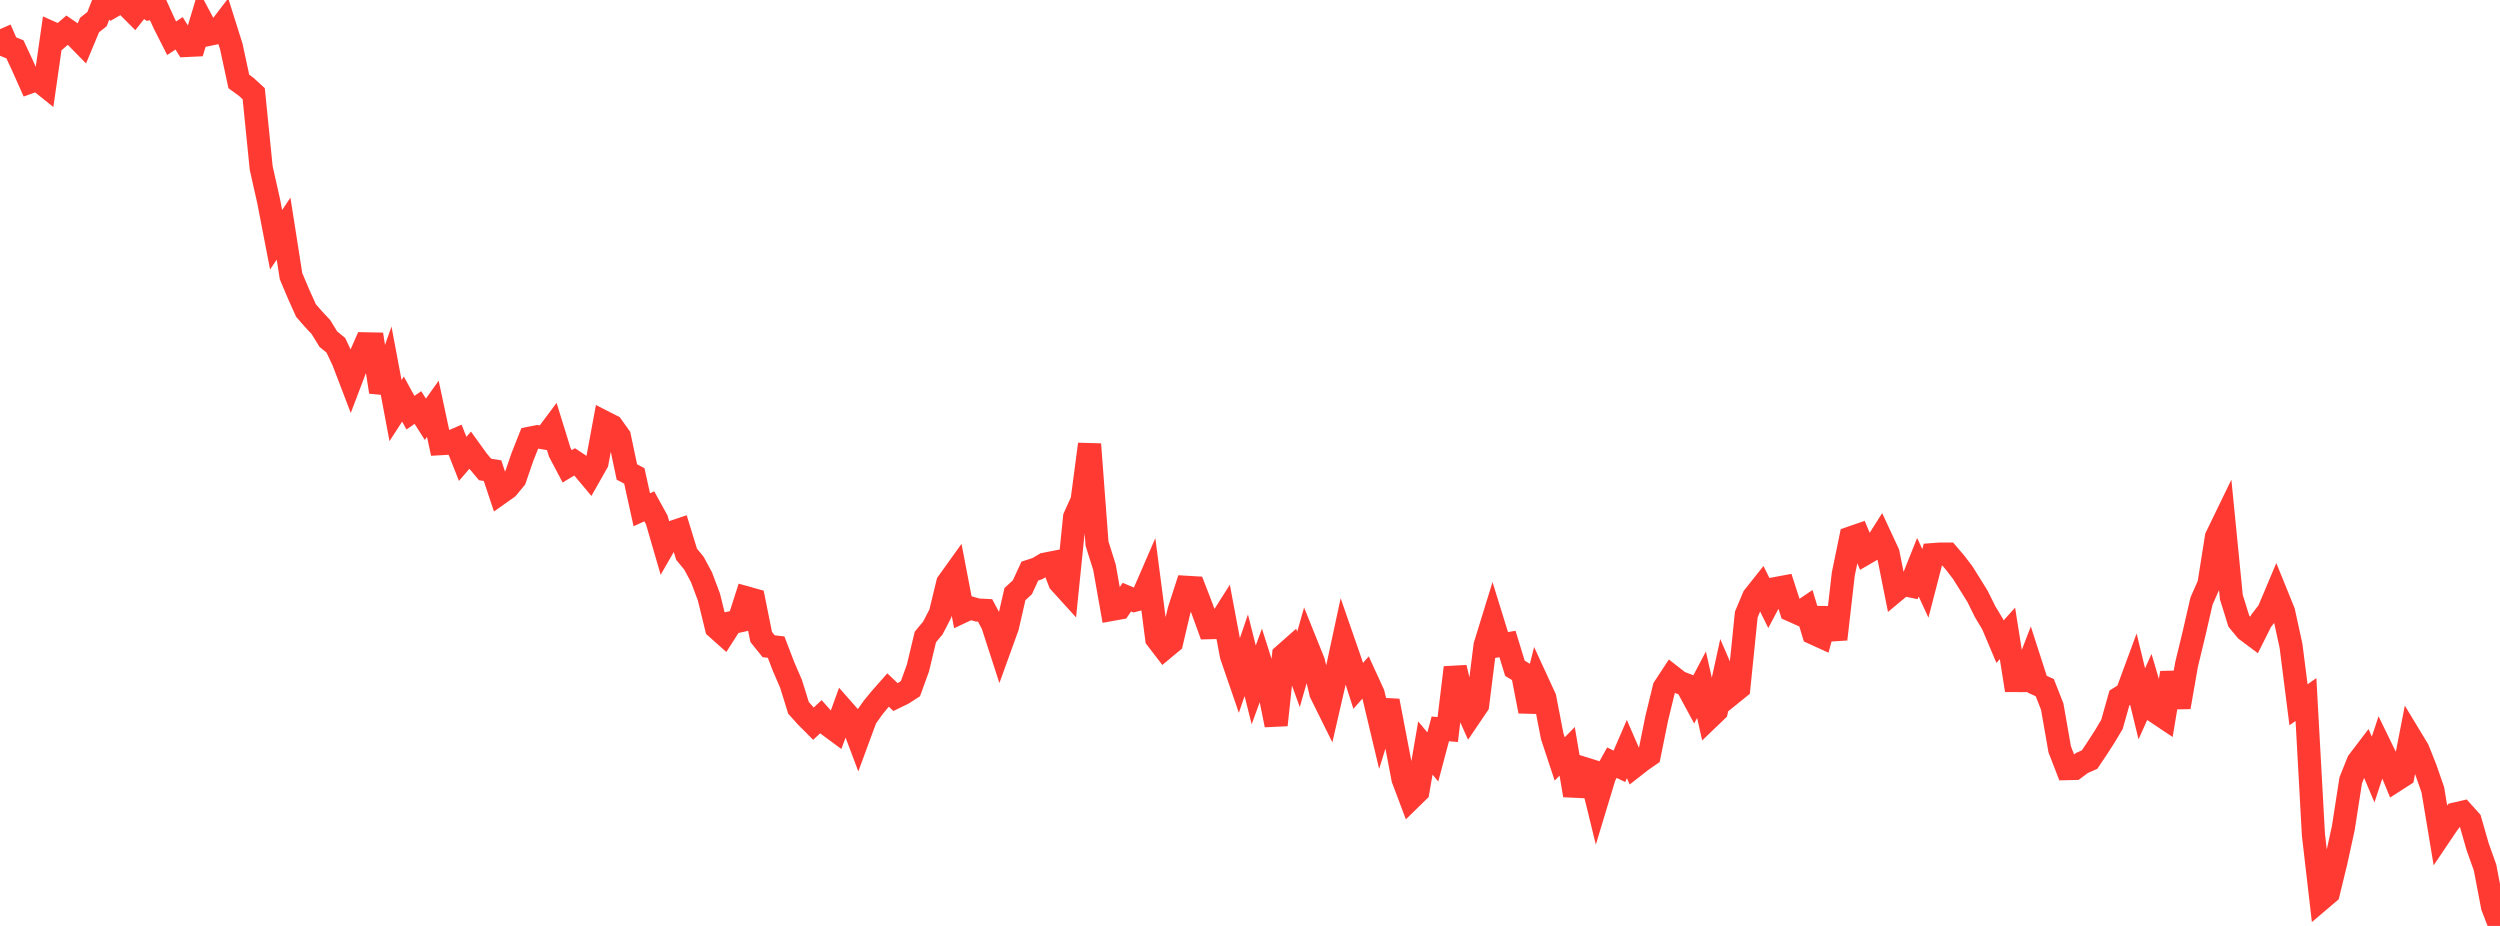 <?xml version="1.0" standalone="no"?>
<!DOCTYPE svg PUBLIC "-//W3C//DTD SVG 1.1//EN" "http://www.w3.org/Graphics/SVG/1.1/DTD/svg11.dtd">

<svg width="135" height="50" viewBox="0 0 135 50" preserveAspectRatio="none" 
  xmlns="http://www.w3.org/2000/svg"
  xmlns:xlink="http://www.w3.org/1999/xlink">


<polyline points="0.0, 1.574 0.403, 2.5 0.806, 2.664 1.209, 3.526 1.612, 4.429 2.015, 4.284 2.418, 4.607 2.821, 1.793 3.224, 1.973 3.627, 1.626 4.03, 1.903 4.433, 2.315 4.836, 1.351 5.239, 1.033 5.642, 0.0 6.045, 0.359 6.448, 0.127 6.851, 0.288 7.254, 0.691 7.657, 0.184 8.06, 0.463 8.463, 0.38 8.866, 1.268 9.269, 2.064 9.672, 1.799 10.075, 2.454 10.478, 2.435 10.881, 1.096 11.284, 1.853 11.687, 1.769 12.09, 1.242 12.493, 2.521 12.896, 4.398 13.299, 4.691 13.701, 5.06 14.104, 9.069 14.507, 10.863 14.91, 12.947 15.313, 12.346 15.716, 14.914 16.119, 15.868 16.522, 16.767 16.925, 17.229 17.328, 17.659 17.731, 18.315 18.134, 18.642 18.537, 19.494 18.94, 20.548 19.343, 19.489 19.746, 18.567 20.149, 18.575 20.552, 21.164 20.955, 20.028 21.358, 22.171 21.761, 21.55 22.164, 22.285 22.567, 22.007 22.97, 22.64 23.373, 22.075 23.776, 23.958 24.179, 23.935 24.582, 23.761 24.985, 24.779 25.388, 24.312 25.791, 24.87 26.194, 25.351 26.597, 25.416 27.0, 26.625 27.403, 26.34 27.806, 25.853 28.209, 24.679 28.612, 23.663 29.015, 23.583 29.418, 23.652 29.821, 23.113 30.224, 24.416 30.627, 25.181 31.03, 24.941 31.433, 25.21 31.836, 25.69 32.239, 24.979 32.642, 22.807 33.045, 23.013 33.448, 23.576 33.851, 25.487 34.254, 25.7 34.657, 27.527 35.06, 27.341 35.463, 28.07 35.866, 29.455 36.269, 28.756 36.672, 28.62 37.075, 29.928 37.478, 30.42 37.881, 31.171 38.284, 32.247 38.687, 33.894 39.09, 34.254 39.493, 33.625 39.896, 33.537 40.299, 32.281 40.701, 32.393 41.104, 34.395 41.507, 34.897 41.91, 34.944 42.313, 35.995 42.716, 36.925 43.119, 38.224 43.522, 38.675 43.925, 39.08 44.328, 38.701 44.731, 39.152 45.134, 39.449 45.537, 38.342 45.94, 38.8 46.343, 39.868 46.746, 38.775 47.149, 38.207 47.552, 37.717 47.955, 37.26 48.358, 37.643 48.761, 37.447 49.164, 37.187 49.567, 36.078 49.97, 34.396 50.373, 33.913 50.776, 33.135 51.179, 31.476 51.582, 30.914 51.985, 33.016 52.388, 32.827 52.791, 32.942 53.194, 32.962 53.597, 33.714 54.0, 34.959 54.403, 33.845 54.806, 32.083 55.209, 31.711 55.612, 30.838 56.015, 30.707 56.418, 30.468 56.821, 30.389 57.224, 31.437 57.627, 31.881 58.03, 27.923 58.433, 27.03 58.836, 23.987 59.239, 29.353 59.642, 30.633 60.045, 32.906 60.448, 32.833 60.851, 32.246 61.254, 32.417 61.657, 32.313 62.06, 31.385 62.463, 34.486 62.866, 35.012 63.269, 34.678 63.672, 32.961 64.075, 31.715 64.478, 31.739 64.881, 32.784 65.284, 33.894 65.687, 33.884 66.09, 33.248 66.493, 35.393 66.896, 36.565 67.299, 35.383 67.701, 36.985 68.104, 35.88 68.507, 37.147 68.91, 39.151 69.313, 35.385 69.716, 35.029 70.119, 36.148 70.522, 34.731 70.925, 35.733 71.328, 37.429 71.731, 38.242 72.134, 36.491 72.537, 34.618 72.94, 35.78 73.343, 37.038 73.746, 36.58 74.149, 37.458 74.552, 39.152 74.955, 37.847 75.358, 39.955 75.761, 42.057 76.164, 43.129 76.567, 42.735 76.97, 40.393 77.373, 40.875 77.776, 39.36 78.179, 39.395 78.582, 36.049 78.985, 37.762 79.388, 38.665 79.791, 38.07 80.194, 34.854 80.597, 33.547 81.0, 34.847 81.403, 34.774 81.806, 36.088 82.209, 36.331 82.612, 38.41 83.015, 36.809 83.418, 37.684 83.821, 39.764 84.224, 40.983 84.627, 40.572 85.03, 42.946 85.433, 41.468 85.836, 41.594 86.239, 43.241 86.642, 41.91 87.045, 41.184 87.448, 41.382 87.851, 40.447 88.254, 41.373 88.657, 41.058 89.06, 40.78 89.463, 38.793 89.866, 37.136 90.269, 36.522 90.672, 36.837 91.075, 36.994 91.478, 37.74 91.881, 36.973 92.284, 38.767 92.687, 38.381 93.09, 36.537 93.493, 37.469 93.896, 37.143 94.299, 33.186 94.701, 32.229 95.104, 31.723 95.507, 32.541 95.91, 31.779 96.313, 31.703 96.716, 32.947 97.119, 33.126 97.522, 32.853 97.925, 34.189 98.328, 34.372 98.731, 32.88 99.134, 34.516 99.537, 31.004 99.94, 29.047 100.343, 28.908 100.746, 29.874 101.149, 29.64 101.552, 29.007 101.955, 29.875 102.358, 31.893 102.761, 31.557 103.164, 31.638 103.567, 30.63 103.97, 31.503 104.373, 29.95 104.776, 29.92 105.179, 29.92 105.582, 30.392 105.985, 30.918 106.388, 31.561 106.791, 32.211 107.194, 33.027 107.597, 33.697 108.0, 34.65 108.403, 34.203 108.806, 36.748 109.209, 36.749 109.612, 35.702 110.015, 36.951 110.418, 37.133 110.821, 38.159 111.224, 40.463 111.627, 41.505 112.03, 41.495 112.433, 41.196 112.836, 41.019 113.239, 40.418 113.642, 39.794 114.045, 39.12 114.448, 37.691 114.851, 37.439 115.254, 36.347 115.657, 38.005 116.06, 37.108 116.463, 38.473 116.866, 38.742 117.269, 36.333 117.672, 38.184 118.075, 35.88 118.478, 34.216 118.881, 32.459 119.284, 31.545 119.687, 29 120.09, 28.168 120.493, 32.244 120.896, 33.539 121.299, 34.026 121.701, 34.326 122.104, 33.523 122.507, 32.997 122.91, 32.04 123.313, 33.034 123.716, 34.882 124.119, 38.058 124.522, 37.775 124.925, 45.075 125.328, 48.559 125.731, 48.217 126.134, 46.563 126.537, 44.724 126.94, 42.134 127.343, 41.13 127.746, 40.601 128.149, 41.554 128.552, 40.334 128.955, 41.163 129.358, 42.137 129.761, 41.878 130.164, 39.812 130.567, 40.478 130.97, 41.492 131.373, 42.65 131.776, 45.076 132.179, 44.478 132.582, 43.956 132.985, 43.863 133.388, 44.313 133.791, 45.719 134.194, 46.852 134.597, 48.961 135.0, 50.0" fill="none" stroke="#ff3a33" stroke-width="1.25"/>

</svg>